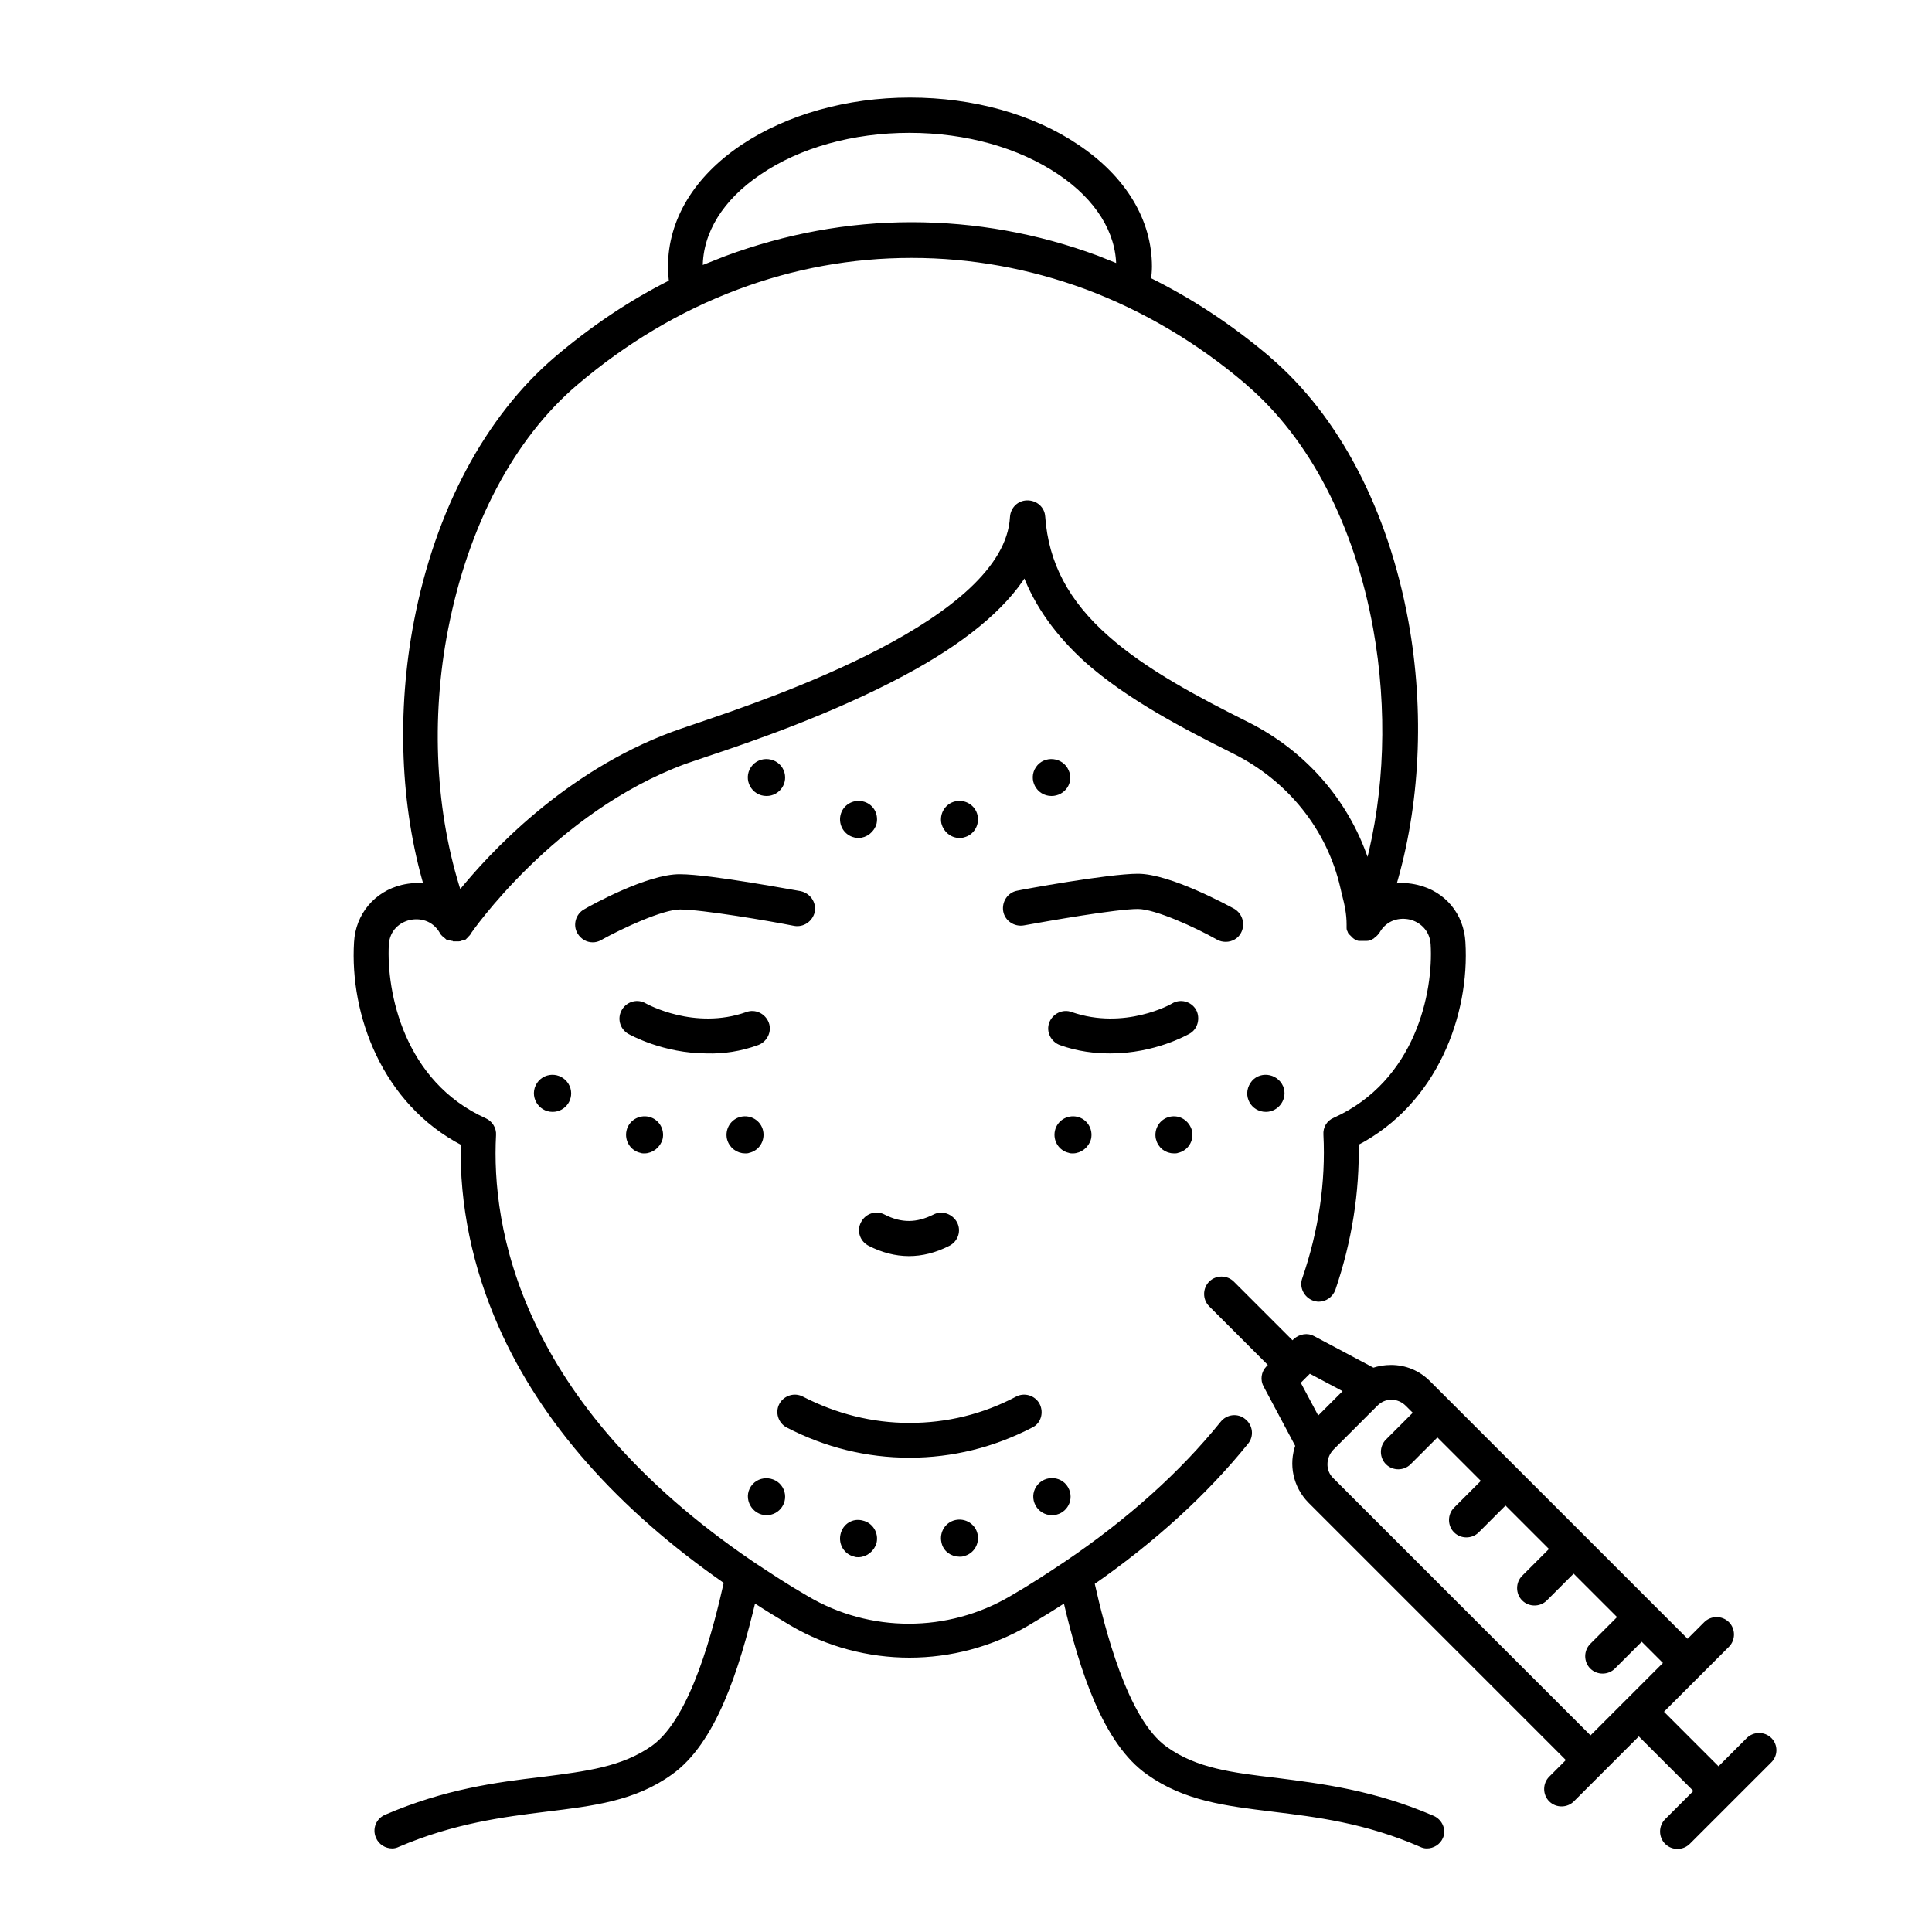 <svg xmlns="http://www.w3.org/2000/svg" xmlns:xlink="http://www.w3.org/1999/xlink" x="0px" y="0px" viewBox="0 0 400 400" style="enable-background:new 0 0 400 400;" xml:space="preserve"> <style type="text/css"> .st0{display:none;} .st1{display:inline;} .st2{fill:#A6D2F2;} .st3{fill:none;stroke:#1B1B1B;stroke-width:6;stroke-linecap:round;stroke-linejoin:round;stroke-miterlimit:10;} .st4{stroke:#000000;stroke-miterlimit:10;} .st5{display:inline;fill:none;stroke:#010202;stroke-width:5;stroke-linecap:round;stroke-linejoin:round;stroke-miterlimit:10;} .st6{fill:none;stroke:#010202;stroke-width:5;stroke-linecap:round;stroke-linejoin:round;stroke-miterlimit:10;} .st7{fill:#010202;stroke:#010202;stroke-miterlimit:10;} .st8{fill:#FFFFFF;stroke:#010202;stroke-width:5;stroke-linecap:round;stroke-linejoin:round;stroke-miterlimit:10;} .st9{stroke:#010202;stroke-miterlimit:10;} .st10{fill:none;stroke:#020203;stroke-width:5;stroke-linecap:round;stroke-linejoin:round;stroke-miterlimit:10;} </style> <g id="Layer_1" class="st0"> <g class="st1"> <g> <g> <path class="st2" d="M297.5,257.2c0,9,7.3,16.4,16.4,16.4c9,0,16.4-7.3,16.4-16.4c0-9-7.3-16.4-16.4-16.4 C304.8,240.9,297.5,248.2,297.5,257.2z"></path> <path class="st2" d="M333.4,225.6c0,4.6,3.7,8.3,8.3,8.3c4.6,0,8.3-3.7,8.3-8.3c0-4.6-3.7-8.3-8.3-8.3 C337.1,217.3,333.4,221.1,333.4,225.6z"></path> <path class="st2" d="M305.2,206.4c0,5.2,4.2,9.5,9.5,9.5c5.2,0,9.5-4.2,9.5-9.5c0-5.2-4.2-9.5-9.5-9.5 C309.4,196.9,305.2,201.2,305.2,206.4z"></path> <path class="st2" d="M327.5,168.9c0,4.9,4,8.9,8.9,8.9c4.9,0,8.9-4,8.9-8.9c0-4.9-4-8.9-8.9-8.9 C331.5,160,327.5,164,327.5,168.9z"></path> </g> <g> <path class="st2" d="M102.5,257.2c0,9-7.3,16.4-16.4,16.4c-9,0-16.4-7.3-16.4-16.4c0-9,7.3-16.4,16.4-16.4 C95.2,240.9,102.5,248.2,102.5,257.2z"></path> <path class="st2" d="M66.6,225.6c0,4.6-3.7,8.3-8.3,8.3c-4.6,0-8.3-3.7-8.3-8.3c0-4.6,3.7-8.3,8.3-8.3 C62.9,217.3,66.6,221.1,66.6,225.6z"></path> <path class="st2" d="M94.8,206.4c0,5.2-4.2,9.5-9.5,9.5c-5.2,0-9.5-4.2-9.5-9.5c0-5.2,4.2-9.5,9.5-9.5 C90.6,196.9,94.8,201.2,94.8,206.4z"></path> <path class="st2" d="M72.5,168.9c0,4.9-4,8.9-8.9,8.9c-4.9,0-8.9-4-8.9-8.9c0-4.9,4-8.9,8.9-8.9C68.5,160,72.5,164,72.5,168.9z"></path> </g> </g> <g> <g> <line class="st3" x1="58" y1="362.8" x2="107.6" y2="345.6"></line> <line class="st3" x1="342" y1="362.8" x2="293.2" y2="346.4"></line> <path class="st3" d="M178.1,246c3.8,3.5,12.1,5.1,21.9,5.1c9.8,0,18.2-1.7,21.9-5.1"></path> <path class="st3" d="M192.7,226.1c1.3,1.9,4.1,3.2,7.3,3.2c3.3,0,6.1-1.3,7.3-3.2"></path> <path class="st3" d="M224.8,193.9c2.1,3.1,6.9,5.3,12.4,5.3c5.5,0,10.3-2.2,12.4-5.3"></path> <path class="st3" d="M150.5,193.9c2.1,3.1,6.9,5.3,12.4,5.3c5.5,0,10.3-2.2,12.4-5.3"></path> <path class="st3" d="M189.7,260.7c1.8,1.9,5.7,3.2,10.4,3.2c4.6,0,8.6-1.3,10.4-3.2"></path> <path class="st3" d="M273.4,231.5c4.2-11.5,7.3-23.6,9.1-35.8"></path> <path class="st3" d="M168.9,292.5c9.6,6.7,20.1,10.6,31.1,10.6c10.9,0,21.3-3.8,30.9-10.5"></path> <path class="st3" d="M117.5,196.3c1.7,11.1,4.5,22.2,8.2,32.8"></path> <path class="st3" d="M122.1,218.1c-1.4,0.4-2.9,0.6-4.4,0.6c-9,0-16.4-7.3-16.4-16.4c0-7.9,5.6-14.5,13.1-16.1"></path> <path class="st3" d="M276.9,188.3c-1.1-2.3-1.7-4.9-1.9-7.6c-1-19-5.9-62-30.8-73.6c0,0,1.7,27.5-51.5,28 c-42.1,0.4-56.3,10.7-62.4,37.7c-1.4,6-3.8,11.7-7.1,16.7"></path> <path class="st3" d="M117.5,196"></path> <path class="st3" d="M284.4,186c8.1,1,14.4,7.9,14.4,16.3c0,9-7.3,16.4-16.4,16.4c-1.6,0-3.1-0.2-4.5-0.6"></path> <path class="st3" d="M289.2,185.3c3.4-11.6,5.4-23.8,5.6-36.3c0-0.9,0-1.7,0-2.6c0-42.8-20.6-74.5-50.7-89.8 c-13.2-6.7-28.1-10.2-44-10.2s-30.9,3.6-44,10.2c-30.2,15.3-50.7,47-50.7,89.8c0,0.9,0,1.7,0,2.6c0.2,12.4,2.2,24.7,5.6,36.3"></path> <path class="st3" d="M244.1,54.6c0,0.7,0,1.4,0,2c-13.2-6.7-28.1-10.2-44-10.2c-15.9,0-30.9,3.6-44,10.2c0-0.7,0-1.4,0-2 c0-24.3,19.7-44.1,44.1-44.1C224.4,10.5,244.1,30.3,244.1,54.6z"></path> <path class="st3" d="M224.4,177c0,0,10-4.5,25.6,0"></path> <path class="st3" d="M175.7,177c0,0-10-4.5-25.6,0"></path> </g> <g> <g> <path class="st2" d="M244.4,230.3c0,0-3.6-6.2-6.5-4.6c-1.8,1-3.2,2.2-2.2,9.7c1,7.5,4.4,25.2,4.4,25.2l-2-10.6l-0.7,0.7 c-0.6-1.5-1.2-2.7-2-3.5c-2.5-2.4-4.8,0.6-4.8,4.6c0,1,0.2,2.8,0.5,5l-0.4,0.4c-9.3-8.1,0.5-13.4-3-22.2 c-3-7.5-7.4-10.9,3.6-14.5c5.7-1.9,5.8-8.3,12.5-9.3c5.1-0.7,13,0.9,15.5,5.9c1.4,2.9,4.7,6.5,3.6,9.2l-0.4,0.4 c-1.8-3.5-3.6-4.1-5-2.5c-0.9,1.1-1.4,4.2-0.9,8.1l-0.4,0.4c-1.7-3.9-5.1-11.4-6.8-13.6c-2.4-3.1-6.4-1.3-5.9,4.2 C243.7,225.1,244,227.5,244.4,230.3C244.4,230.3,244.4,230.3,244.4,230.3c0.6,3.5,1.3,7.5,2.4,11.5"></path> </g> <g> <path class="st2" d="M155.6,230.3c0,0,3.6-6.2,6.5-4.6c1.8,1,3.2,2.2,2.2,9.7c-1,7.5-4.4,25.2-4.4,25.2l2-10.6l0.7,0.7 c0.6-1.5,1.2-2.7,2-3.5c2.5-2.4,4.8,0.6,4.8,4.6c0,1-0.2,2.8-0.5,5l0.4,0.4c9.3-8.1-0.5-13.4,3-22.2c3-7.5,7.4-10.9-3.6-14.5 c-5.7-1.9-5.8-8.3-12.5-9.3c-5.1-0.7-13,0.9-15.5,5.9c-1.4,2.9-4.7,6.5-3.6,9.2l0.4,0.4c1.8-3.5,3.6-4.1,5-2.5 c0.9,1.1,1.4,4.2,0.9,8.1l0.4,0.4c1.7-3.9,5.1-11.4,6.8-13.6c2.4-3.1,6.4-1.3,5.9,4.2C156.3,225.1,156,227.5,155.6,230.3 C155.6,230.3,155.6,230.3,155.6,230.3c-0.6,3.5-1.3,7.5-2.4,11.5"></path> </g> </g> <g> <g> <g> <path class="st3" d="M155.7,389.5v-32.2c0-1.3,0.3-2.6,0.8-3.8c1-2.3,2.6-7,3.1-14.6c0.7-11,3.2-34,2.5-39.9 c-0.7-5.9,1.1-9.8,3.2-18.3c2.1-8.5,4.8-24.2,4.8-28.3c0-4.1-2.4-7.3-5-4.8c-2.6,2.5-3.7,9.6-5.3,15.3 c-1.6,5.7-4.7,11.5-7.9,22.3"></path> <path class="st3" d="M115.8,389.5c0,0,3.2-24.3,3.4-30.7c0.3-6.4-0.5-22.6-3.4-34.1c-2.9-11.5-6.4-27.2-5.7-35 c0.7-7.9,4.7-13.8,7.7-21.2c3-7.4,16.1-35.5,18.2-40.6c2.1-5.1,4.4-6.2,6-4.2c1.6,1.9,1.9,9.1-1.6,16.4 c-3.5,7.2-6.5,13.8-8.1,17.4c-1.6,3.6-3.5,13.6-7.9,18.5"></path> <path class="st3" d="M142.3,235c0,0,5.7-13.5,8.1-16.7c2.5-3.2,6.7-1.4,6.1,4.4c-0.5,5.8-2.5,18.3-6.1,27.9 c-3.7,9.6-11.2,28.5-11.2,28.5"></path> <path class="st3" d="M155.6,230c0,0,3.7-6.4,6.7-4.8c1.8,1,3.3,2.3,2.3,10.1c-1.1,7.9-4.6,26.3-4.6,26.3"></path> </g> </g> <g> <g> <path class="st3" d="M244.3,389.5v-32.2c0-1.3-0.3-2.6-0.8-3.8c-1-2.3-2.6-7-3.1-14.6c-0.7-11-3.2-34-2.5-39.9 c0.7-5.9-1.1-9.8-3.2-18.3c-2.1-8.5-4.8-24.2-4.8-28.3c0-4.1,2.4-7.3,5-4.8c2.6,2.5,3.7,9.6,5.3,15.3 c1.6,5.7,4.7,11.5,7.9,22.3"></path> <path class="st3" d="M284.2,389.5c0,0-3.2-24.3-3.4-30.7c-0.3-6.4,0.5-22.6,3.4-34.1c2.9-11.5,6.4-27.2,5.7-35 c-0.7-7.9-4.7-13.8-7.7-21.2c-3-7.4-16.1-35.5-18.2-40.6c-2.1-5.1-4.4-6.2-6-4.2c-1.6,1.9-1.9,9.1,1.6,16.4 c3.5,7.2,6.5,13.8,8.1,17.4c1.6,3.6,3.5,13.6,7.9,18.5"></path> <path class="st3" d="M257.7,235c0,0-5.7-13.5-8.1-16.7c-2.5-3.2-6.7-1.4-6.1,4.4c0.5,5.8,2.5,18.3,6.1,27.9 c3.7,9.6,11.2,28.5,11.2,28.5"></path> <path class="st3" d="M244.4,230c0,0-3.7-6.4-6.7-4.8c-1.8,1-3.3,2.3-2.3,10.1c1.1,7.9,4.6,26.3,4.6,26.3"></path> </g> </g> </g> </g> </g> </g> <g id="Layer_2"> <g> <g> <path class="st4" d="M156.8,215.9c1.6-0.6,2.5-2.4,1.9-4c-0.6-1.6-2.4-2.5-4-1.9c-11,3.9-21-1.7-21.2-1.8 c-1.5-0.9-3.4-0.4-4.3,1.1c-0.9,1.5-0.4,3.4,1.1,4.3c0.4,0.2,7.1,4,16.1,4C149.7,217.7,153.2,217.2,156.8,215.9"></path> <path class="st4" d="M247.2,209.3c-0.9-1.5-2.8-2-4.3-1.1c-0.1,0.1-10,5.7-21.2,1.8c-1.6-0.6-3.4,0.3-4,1.9 c-0.6,1.6,0.3,3.4,1.9,4c3.6,1.3,7.1,1.7,10.3,1.7c9.1,0,15.7-3.8,16.1-4C247.5,212.8,248,210.8,247.2,209.3"></path> <path class="st4" d="M197.7,253.3c-0.8-1.5-2.7-2.2-4.2-1.4c-3.6,1.8-6.9,1.9-10.6,0c-1.5-0.8-3.4-0.2-4.2,1.4 c-0.8,1.5-0.2,3.4,1.4,4.2c5.3,2.7,10.7,2.8,16.2,0C197.9,256.7,198.5,254.8,197.7,253.3"></path> <path class="st4" d="M214.8,290.9c-0.8-1.5-2.7-2.1-4.2-1.3c-7,3.7-14.5,5.5-22.3,5.5c-7.8,0-15.3-1.9-22.3-5.5 c-1.5-0.8-3.4-0.2-4.2,1.3c-0.8,1.5-0.2,3.4,1.3,4.2c7.9,4.1,16.4,6.2,25.2,6.2c8.8,0,17.3-2.1,25.2-6.2 C215,294.4,215.6,292.5,214.8,290.9"></path> <path class="st4" d="M121.2,188.7c-1.5,0.8-2.1,2.8-1.2,4.3c0.6,1,1.6,1.6,2.7,1.6c0.5,0,1-0.1,1.5-0.4 c4.5-2.5,12.9-6.4,16.6-6.4c4.6,0,18.7,2.4,23.7,3.4c1.7,0.3,3.3-0.8,3.7-2.5c0.3-1.7-0.8-3.3-2.5-3.7 c-0.8-0.1-18.7-3.5-24.9-3.5C134.3,181.4,122.5,187.9,121.2,188.7"></path> <path class="st4" d="M253.8,194.5c1.1,0,2.2-0.6,2.7-1.6c0.8-1.5,0.3-3.4-1.2-4.3c-1.3-0.7-13.2-7.2-19.7-7.2 c-6.1,0-24.1,3.3-24.9,3.5c-1.7,0.3-2.8,2-2.5,3.7c0.3,1.7,2,2.8,3.7,2.5c5-0.9,19.1-3.4,23.7-3.4c3.7,0,12.2,3.9,16.6,6.4 C252.7,194.4,253.3,194.5,253.8,194.5"></path> </g> <g> <path class="st4" d="M296.6,376.4c-12.3-5.3-23-6.6-32.3-7.8c-9.3-1.1-16.7-2-23-6.5c-8.4-5.9-13.1-25.1-15.2-34.4 c12.8-8.9,23.5-18.7,31.9-29.1c1.1-1.3,0.9-3.3-0.5-4.4c-1.3-1.1-3.3-0.9-4.4,0.5c-8.4,10.4-19.3,20.2-32.3,29 c-3.6,2.4-7.4,4.9-11.4,7.2c-13.1,7.7-29.4,7.7-42.4,0c-4-2.3-7.8-4.8-11.4-7.2c-48.7-33.1-54.4-69.8-53.4-88.7 c0.1-1.3-0.7-2.5-1.8-3c-17.3-7.8-20.9-26.6-20.4-36.4c0.2-3.4,2.6-5.1,4.7-5.6c2.2-0.5,5.1,0,6.8,2.9v0c0,0,0,0,0,0 c0.1,0.1,0.1,0.2,0.2,0.3c0,0,0,0.1,0.1,0.1c0.1,0.1,0.1,0.2,0.2,0.2c0,0,0,0,0.1,0.1c0.2,0.2,0.4,0.3,0.6,0.5c0,0,0.1,0,0.1,0 c0.1,0,0.2,0.1,0.3,0.1c0,0,0.1,0,0.1,0c0.1,0,0.2,0.1,0.4,0.1c0,0,0,0,0.1,0c0.1,0,0.2,0,0.3,0.1c0,0,0,0,0.1,0c0,0,0,0,0,0 c0.3,0,0.5,0,0.8,0c0,0,0,0,0.1,0c0.1,0,0.2,0,0.3-0.1c0,0,0,0,0.1,0c0.1,0,0.2-0.1,0.4-0.1c0,0,0,0,0,0c0.1,0,0.2-0.1,0.2-0.1 c0,0,0,0,0.1,0c0,0,0.1,0,0.1-0.1c0.1-0.1,0.2-0.1,0.2-0.2c0,0,0.1,0,0.1-0.1c0.1-0.1,0.2-0.2,0.3-0.3c0,0,0,0,0,0 c0.1-0.1,0.2-0.2,0.2-0.3c0,0,0,0,0,0c0.2-0.3,17.4-25.3,44.7-35.4c1.1-0.4,2.7-0.9,4.7-1.6c9-3,25.6-8.7,40.4-16.6 c12.4-6.6,20.9-13.6,25.4-20.8c2.5,6.6,6.8,12.6,12.9,18.1c8.5,7.5,19.7,13.4,30.5,18.8c11.4,5.7,19.6,15.9,22.4,28.1 c0.1,0.5,0.2,0.9,0.3,1.3c0.6,2.3,1,4.2,1,6.4c0,0,0,0.1,0,0.1c0,0,0,0.1,0,0.1c0,0.1,0,0.1,0,0.2c0,0,0,0.1,0,0.1 c0,0.1,0,0.1,0,0.2c0,0,0,0,0,0.1c0,0.2,0.1,0.4,0.2,0.5c0,0,0,0.1,0,0.1c0,0.1,0.1,0.1,0.1,0.2c0,0,0,0.1,0.1,0.1 c0,0,0.1,0.1,0.1,0.1c0,0,0.1,0.1,0.1,0.1c0,0,0.1,0.1,0.1,0.1c0,0,0.1,0.1,0.1,0.1c0,0,0.1,0.1,0.1,0.1c0,0,0.1,0.1,0.1,0.1 c0.1,0.1,0.1,0.1,0.2,0.2c0.1,0.1,0.2,0.1,0.3,0.2c0,0,0,0,0,0c0,0,0,0,0,0c0.1,0,0.2,0.1,0.2,0.1c0,0,0.1,0,0.1,0 c0.1,0,0.1,0.1,0.2,0.1c0,0,0.1,0,0.1,0c0.1,0,0.1,0,0.2,0c0,0,0.1,0,0.1,0c0,0,0,0,0.1,0c0,0,0.1,0,0.1,0c0.1,0,0.1,0,0.2,0 c0.1,0,0.1,0,0.2,0c0,0,0.1,0,0.1,0c0,0,0,0,0.1,0c0,0,0,0,0.1,0c0.1,0,0.2,0,0.3,0c0,0,0.1,0,0.1,0c0.1,0,0.3,0,0.4-0.1 c0,0,0.1,0,0.1,0c0.1,0,0.2-0.1,0.3-0.1c0,0,0,0,0,0c0.1-0.1,0.2-0.1,0.3-0.2c0,0,0.1,0,0.1-0.1c0.1-0.1,0.2-0.1,0.3-0.2 c0,0,0,0,0,0c0.1-0.1,0.2-0.2,0.3-0.3c0,0,0.1-0.1,0.1-0.1c0.1-0.1,0.1-0.2,0.2-0.3c0,0,0-0.1,0.1-0.1c0,0,0,0,0,0 c1.7-2.9,4.6-3.4,6.8-2.9c2.1,0.5,4.5,2.3,4.7,5.6c0.6,9.9-3.1,28.6-20.4,36.4c-1.2,0.5-1.9,1.7-1.8,3c0.5,9.9-1,20-4.4,29.9 c-0.6,1.6,0.3,3.4,1.9,4c0.3,0.1,0.7,0.2,1,0.2c1.3,0,2.5-0.8,3-2.1c3.4-10,5-20.1,4.8-30.2c16.4-8.5,23-26.8,22.1-41.6 c-0.3-5.6-4-10.1-9.5-11.4c-1.7-0.4-3.3-0.5-4.9-0.2c5-16.7,6-36.1,2.6-54.8c-4.2-23-14.3-42.3-28.5-54.4l-0.2-0.2 c-7.7-6.5-15.9-11.9-24.6-16.2c0.1-0.9,0.2-1.8,0.2-2.7c0-9.5-5.3-18.3-15-24.8c-9.3-6.3-21.6-9.7-34.6-9.7 c-13,0-25.3,3.5-34.6,9.7c-9.7,6.5-15,15.3-15,24.8c0,1.1,0.1,2.2,0.2,3.2c-8.4,4.2-16.4,9.6-23.8,15.9 c-14.3,12.2-24.6,31.5-29,54.4c-3.6,18.7-2.8,38.2,2.1,54.8c-1.6-0.3-3.3-0.2-5,0.2c-5.4,1.3-9.2,5.8-9.5,11.4 c-0.9,14.8,5.7,33.1,22.1,41.6c-0.3,12.6,2.4,25.6,7.8,37.8c8.7,19.7,24.5,37.6,46.7,53c-2.1,9.3-6.8,28.5-15.2,34.4 c-6.3,4.4-13.6,5.3-23,6.5c-9.4,1.1-20,2.5-32.3,7.8c-1.6,0.7-2.3,2.5-1.6,4.1c0.5,1.2,1.7,1.9,2.9,1.9c0.4,0,0.8-0.1,1.2-0.3 c11.5-4.9,21.7-6.2,30.6-7.3c9.8-1.2,18.3-2.2,25.8-7.6c8.9-6.3,13.7-21.1,17.2-35.8c2.6,1.7,5.2,3.3,7.9,4.9 c7.5,4.4,16,6.6,24.4,6.6c8.4,0,16.9-2.2,24.4-6.6c2.7-1.6,5.3-3.2,7.9-4.9c3.4,14.7,8.3,29.6,17.2,35.8c7.6,5.4,16,6.4,25.8,7.6 c8.9,1.1,19.1,2.3,30.6,7.3c0.4,0.2,0.8,0.3,1.2,0.3c1.2,0,2.4-0.7,2.9-1.9C298.9,378.9,298.2,377.1,296.6,376.4 M145,55.3 c0-7.3,4.3-14.3,12.2-19.6c8.2-5.6,19.3-8.7,31.1-8.7c11.8,0,22.8,3.1,31.1,8.7c7.9,5.3,12.2,12.3,12.2,19.5 c-1.5-0.6-3-1.2-4.5-1.8c-12.4-4.6-25.3-6.9-38.4-6.9c-13.1,0-26,2.4-38.4,7c-1.8,0.7-3.5,1.4-5.3,2.1 C145,55.6,145,55.5,145,55.3z M92.3,130.1c4.2-21.5,13.7-39.6,26.9-50.8c10.1-8.6,21.3-15.3,33.3-19.8 c11.7-4.4,23.8-6.6,36.2-6.6c0,0,0.1,0,0.1,0c12.3,0,24.4,2.2,36.1,6.5c12,4.5,23.2,11.1,33.3,19.7l0.2,0.2 c13.1,11.2,22.5,29.2,26.4,50.8c3,16.7,2.4,34-1.6,49.1c-3.9-12.6-12.8-23.1-24.9-29.2c-10.4-5.2-21.2-10.9-29.1-17.9 c-8.4-7.4-12.6-15.4-13.3-25.1c-0.1-1.7-1.5-2.9-3.2-2.9c-1.7,0-3,1.3-3.1,3c-1.2,21.5-49.5,37.8-65.4,43.2 c-2.1,0.7-3.8,1.3-4.9,1.7c-22.1,8.2-37.6,24.9-44.2,33.1C89.7,168.6,88.6,148.9,92.3,130.1z"></path> </g> <g> <path class="st4" d="M366.4,360.2c-1.2-1.2-3.2-1.2-4.4,0l-6.2,6.2l-12-12l7.8-7.8l6-6c1.2-1.2,1.2-3.2,0-4.4 c-1.2-1.2-3.2-1.2-4.4,0l-3.8,3.8l-53.7-53.7c-2.1-2.1-4.8-3.2-7.7-3.2c-1.3,0-2.5,0.2-3.7,0.6l-12.4-6.6 c-1.2-0.7-2.7-0.4-3.7,0.5l-0.6,0.6l-12.5-12.5c-1.2-1.2-3.2-1.2-4.4,0c-1.2,1.2-1.2,3.2,0,4.4l12.5,12.5l-0.6,0.6 c-1,1-1.2,2.5-0.5,3.7l6.6,12.4c-1.4,3.9-0.5,8.3,2.5,11.4l53.7,53.7l-3.8,3.8c-1.2,1.2-1.2,3.2,0,4.4c0.6,0.6,1.4,0.9,2.2,0.9 c0.8,0,1.6-0.3,2.2-0.9l13.8-13.8l12,12l-6.2,6.2c-1.2,1.2-1.2,3.2,0,4.4c0.6,0.6,1.4,0.9,2.2,0.9c0.8,0,1.6-0.3,2.2-0.9 l16.8-16.8C367.6,363.4,367.6,361.4,366.4,360.2 M278.8,287.9l-6,6l-4.1-7.7l1.2-1.2c0,0,0,0,0,0c0,0,0,0,0,0l1.2-1.2 L278.8,287.9z M275.7,299.8l9.1-9.1c0.9-0.9,2-1.4,3.3-1.4c1.2,0,2.4,0.5,3.3,1.4l1.8,1.8l-5.9,5.9c-1.2,1.2-1.2,3.2,0,4.4 c0.6,0.6,1.4,0.9,2.2,0.9c0.8,0,1.6-0.3,2.2-0.9l5.9-5.9l9.7,9.7l-5.9,5.9c-1.2,1.2-1.2,3.2,0,4.4c0.6,0.6,1.4,0.9,2.2,0.9 c0.8,0,1.6-0.3,2.2-0.9l5.9-5.9l9.7,9.7l-5.9,5.9c-1.2,1.2-1.2,3.2,0,4.4c0.6,0.6,1.4,0.9,2.2,0.9c0.8,0,1.6-0.3,2.2-0.9l5.9-5.9 l9.7,9.7l-5.9,5.9c-1.2,1.2-1.2,3.2,0,4.4c0.6,0.6,1.4,0.9,2.2,0.9c0.8,0,1.6-0.3,2.2-0.9l5.9-5.9l5.1,5.1l-15.7,15.7l-53.7-53.7 C273.9,304.6,273.9,301.7,275.7,299.8z"></path> </g> <path class="st4" d="M161.8,159.7c-1-2.4-4.4-2.8-5.9-0.6c-1.5,2.2,0.1,5.2,2.8,5.2C161.1,164.3,162.7,161.9,161.8,159.7"></path> <path class="st4" d="M198.7,173c0.2,0,0.5,0,0.7-0.1c1.8-0.4,2.9-2.2,2.5-4c-0.4-1.8-2.2-2.9-4-2.5c-1.8,0.4-2.9,2.2-2.5,4 C195.8,171.9,197.1,173,198.7,173"></path> <path class="st4" d="M178.5,166.4c-1.8-0.4-3.6,0.7-4,2.5c-0.4,1.8,0.7,3.6,2.5,4c0.2,0.1,0.5,0.1,0.7,0.1c1.5,0,2.9-1.1,3.3-2.6 C181.4,168.5,180.3,166.8,178.5,166.4"></path> <path class="st4" d="M220.8,159.7c-1-2.4-4.4-2.8-5.9-0.6c-1.5,2.2,0.1,5.2,2.8,5.2C220.1,164.3,221.8,161.9,220.8,159.7"></path> <path class="st4" d="M158.7,313.2c2.4,0,4-2.4,3.1-4.6c-1-2.4-4.4-2.8-5.9-0.6C154.4,310.2,156.1,313.2,158.7,313.2"></path> <path class="st4" d="M197.9,315.2c-1.8,0.4-2.9,2.2-2.5,4c0.3,1.6,1.7,2.6,3.3,2.6c0.2,0,0.5,0,0.7-0.1c1.8-0.4,2.9-2.2,2.5-4 C201.5,315.9,199.7,314.8,197.9,315.2"></path> <path class="st4" d="M174.5,317.8c-0.4,1.8,0.7,3.6,2.5,4c0.2,0.1,0.5,0.1,0.7,0.1c1.5,0,2.9-1.1,3.3-2.6c0.4-1.8-0.7-3.6-2.5-4 C176.7,314.8,174.9,315.9,174.5,317.8"></path> <path class="st4" d="M217.8,313.2c2.4,0,4-2.4,3.1-4.6c-1-2.5-4.4-2.8-5.9-0.6C213.5,310.2,215.1,313.2,217.8,313.2"></path> <path class="st4" d="M111.6,224.5c-1.5,2.3,0.2,5.2,2.8,5.2c2.4,0,4-2.4,3.1-4.6C116.4,222.6,113.1,222.3,111.6,224.5"></path> <path class="st4" d="M130.2,234.2c-0.4,1.8,0.7,3.6,2.5,4c0.2,0.1,0.5,0.1,0.7,0.1c1.5,0,2.9-1.1,3.3-2.6c0.4-1.8-0.7-3.6-2.5-4 C132.4,231.3,130.6,232.4,130.2,234.2"></path> <path class="st4" d="M154.3,238.3c0.2,0,0.5,0,0.7-0.1c1.8-0.4,2.9-2.2,2.5-4c-0.4-1.8-2.2-2.9-4-2.5c-1.8,0.4-2.9,2.2-2.5,4 C151.4,237.3,152.8,238.3,154.3,238.3"></path> <path class="st4" d="M222.1,238.3c1.5,0,2.9-1.1,3.3-2.6c0.4-1.8-0.7-3.6-2.5-4c-1.8-0.4-3.6,0.7-4,2.5c-0.4,1.8,0.7,3.6,2.5,4 C221.6,238.3,221.9,238.3,222.1,238.3"></path> <path class="st4" d="M242.3,231.7c-1.8,0.4-2.9,2.2-2.5,4c0.4,1.6,1.7,2.6,3.3,2.6c0.2,0,0.5,0,0.7-0.1c1.8-0.4,2.9-2.2,2.5-4 C245.8,232.4,244.1,231.3,242.3,231.7"></path> <path class="st4" d="M259.3,224.5c-1.5,2.3,0.1,5.2,2.8,5.2c2.3,0,4-2.4,3.1-4.6C264.1,222.6,260.7,222.3,259.3,224.5"></path> </g> </g> <g id="Layer_3" class="st0"> <path class="st5" d="M245.3,347.5c81,0,90.1-25.8,90.1-25.8L321,138.3c-0.5-39.7-26.9-68.6-26.9-68.6c-37.8-42.6-64-44.8-83.7-44.8 s-60.2,0.2-94.4,30.6c0,0-28.9,31.5-35.6,57.9c-6.9,27.3-19,208.2-19,208.2s7.8,25.8,83.6,25.8H245.3z"></path> <path class="st5" d="M140.9,298.3c0,0,16,22.1-3.1,51"></path> <path class="st5" d="M254.6,299.7c0,0-12.4,20.5,1.5,45.3"></path> <path class="st5" d="M296.8,193.9c0-65.5-39.5-142-99.1-142c-59.6,0-97.6,76.5-97.6,142c0,50.6,25.5,98.4,62.4,121.9 c10.9,6.9,22.7,20.4,35.2,20.4c12.6,0,24.4-13.1,35.1-19.5C271.4,293.7,296.8,245.1,296.8,193.9z"></path> <g class="st1"> <path class="st6" d="M214.6,169.5c0,0,33.3-12.9,42.1-12.2c8.8,0.7,21.8,6.8,21.8,6.8"></path> </g> <g class="st1"> <path class="st6" d="M180.9,169.5c0,0-33.3-12.9-42.1-12.2c-8.8,0.7-21.8,6.8-21.8,6.8"></path> </g> <path class="st5" d="M247.2,363.9c84.2,0,93.7-27.1,93.7-27.1l-15-192.9c-0.5-41.8-28-72.1-28-72.1c-39.3-44.8-66.6-47.1-87-47.1 s-62.6,0.2-98.1,32.2c0,0-28,25.1-37,60.9c-7.3,28.7-19.8,219-19.8,219s8.1,27.1,86.9,27.1c0,0-15.3-45.8-29.1-80.3 c-31.2-78.1,7.3-117.8,23.6-117.8c43.4,0,88-48.6,88-99.7l0-0.2c0,32.9,16,62.1,40.7,80.4c11.6,17.3,42.8,72.8,17.1,137.3 C269.3,318.1,247.2,363.9,247.2,363.9z"></path> <path class="st5" d="M203.1,62c0,0-8.7,67.9-87.1,70.3"></path> <path class="st5" d="M142.8,363.9c0,0-10.7-33.3-24.5-67.8"></path> <path class="st5" d="M268.5,317.8c-11,24.6-21.3,46.1-21.3,46.1c84.2,0,93.7-27.1,93.7-27.1"></path> <path class="st5" d="M104.1,361.2c0,0-16.3-37.3-19-70.5c-2.7-33.2,1.4-69.2,1.4-69.2"></path> <path class="st5" d="M278.6,362.4c0,0,21.5-28.4,27.7-62.3"></path> <g class="st1"> <ellipse transform="matrix(0.23 -0.973 0.973 0.23 0.206 383.516)" class="st7" cx="242.4" cy="191.6" rx="11" ry="11"></ellipse> <path class="st6" d="M220.1,190.8c0,0,10.5-9.2,23.1-9.2c12.6,0,22.6,9.2,22.6,9.2"></path> <path class="st6" d="M246.7,181.7c0,0,3.6-0.7,7-5.1"></path> <path class="st6" d="M257,184c0,0,5.2-0.9,8.4-5.4"></path> <path class="st6" d="M272.3,186.3c-2.6,2.9-6.7,4.3-6.7,4.3l-3.2,6.1"></path> </g> <g class="st1"> <ellipse transform="matrix(0.973 -0.23 0.23 0.973 -39.897 40.594)" class="st7" cx="154.4" cy="191.6" rx="11" ry="11"></ellipse> <path class="st6" d="M130.9,190.8c0,0,10-9.2,22.6-9.2c12.6,0,23.1,9.2,23.1,9.2"></path> <path class="st6" d="M150.1,181.7c0,0-3.6-0.7-7-5.1"></path> <path class="st6" d="M139.7,184.7c0,0-5.2-1.6-8.4-6.1"></path> <path class="st6" d="M124.5,186.3c2.6,2.9,6.7,4.3,6.7,4.3l4.5,6.1"></path> </g> <g class="st1"> <path class="st8" d="M220.1,278.4c0,4.8-9.7,11.5-21.7,11.5s-21.7-6.7-21.7-11.5c0-4.8,9.7-5.9,21.7-5.9S220.1,273.6,220.1,278.4z "></path> <path class="st8" d="M204.6,266.9c-2.1,0-2.6,1.2-4,2c-1.3,0.8-3,0.8-4.3,0c-1.4-0.9-1.9-2-4-2c-4.3,0-15.2,5.7-15.2,5.7 s9.5,5.1,13.9,5.1c3.6,0,11.5,0,15.1,0c4.3,0,13.9-5.1,13.9-5.1S208.9,266.9,204.6,266.9z"></path> <path class="st6" d="M228,272c-4.7,3-16.2,5.1-29.6,5.1c-13.4,0-24.8-2.1-29.6-5.1"></path> </g> <g class="st1"> <g> <path class="st9" d="M142.5,278.3l2.4,2.4l0,0c0.9,0.9,0.9,2.4,0,3.3c-0.9,0.9-2.4,0.9-3.3,0c0,0-0.1-0.1-0.1-0.1l-2.2-2.6 c-0.8-0.9-0.7-2.3,0.3-3.1C140.4,277.4,141.7,277.5,142.5,278.3L142.5,278.3z"></path> <path class="st9" d="M152.2,287.5l2.5,2.1l0.1,0c1.2,1,1.3,2.7,0.3,3.9c-1,1.2-2.7,1.3-3.9,0.3c0,0-0.1-0.1-0.1-0.1l-2.5-2.4 c-1.1-1-1.1-2.7-0.1-3.8C149.4,286.6,151,286.5,152.2,287.5L152.2,287.5z"></path> <path class="st9" d="M162.6,295.5l2.7,1.8l0.1,0.1c1.4,0.9,1.8,2.8,0.9,4.2c-0.9,1.4-2.8,1.8-4.2,0.9c0,0-0.1,0-0.1-0.1l-2.9-2 c-1.4-1-1.7-2.8-0.7-4.2c0.9-1.3,2.8-1.7,4.1-0.8L162.6,295.5z"></path> <path class="st9" d="M173.9,302l3,1.3l0.1,0.1c1.6,0.7,2.4,2.6,1.7,4.3c-0.7,1.6-2.6,2.4-4.3,1.7c0,0,0,0-0.1,0l-3.2-1.5 c-1.6-0.7-2.3-2.7-1.6-4.3c0.7-1.6,2.6-2.3,4.2-1.6L173.9,302z"></path> <path class="st9" d="M186.1,306.3l3.1,0.6l0.2,0c1.8,0.4,3,2.1,2.6,4c-0.4,1.8-2.1,3-4,2.6l0,0l-3.5-0.7c-1.8-0.4-3-2.2-2.6-4 c0.4-1.8,2.1-3,3.9-2.6L186.1,306.3z"></path> <path class="st9" d="M198.7,307.6l3.2-0.1l0.2,0c1.9-0.1,3.4,1.4,3.5,3.2c0.1,1.9-1.3,3.4-3.2,3.5l-3.6,0.2 c-1.9,0.1-3.5-1.3-3.6-3.2c-0.1-1.9,1.3-3.5,3.2-3.6l0,0L198.7,307.6z"></path> <path class="st9" d="M211.3,305.9l3.1-0.9l0.2,0c1.8-0.5,3.6,0.5,4.1,2.3c0.5,1.8-0.5,3.6-2.3,4.1l-3.4,1 c-1.8,0.5-3.6-0.5-4.1-2.3c-0.5-1.8,0.5-3.6,2.3-4.1c0,0,0,0,0,0L211.3,305.9z"></path> <path class="st9" d="M223.5,301.5l2.9-1.4l0.1-0.1c1.6-0.8,3.5-0.1,4.3,1.4c0.8,1.5,0.2,3.4-1.4,4.2l-3.1,1.7 c-1.6,0.8-3.5,0.2-4.4-1.3c-0.8-1.6-0.2-3.5,1.3-4.4c0,0,0,0,0.1,0L223.5,301.5z"></path> <path class="st9" d="M234.8,295.1l2.7-1.9l0.1-0.1c1.3-0.9,3.2-0.6,4.1,0.7c0.9,1.3,0.6,3-0.6,4l-2.8,2.1c-1.3,1-3.2,0.8-4.2-0.6 c-1-1.3-0.8-3.2,0.6-4.2C234.6,295.2,234.7,295.1,234.8,295.1L234.8,295.1z"></path> <path class="st9" d="M245.3,287l2.5-2.2l0.1,0c1.1-0.9,2.7-0.8,3.6,0.2c0.9,1,0.8,2.6-0.1,3.5l-2.5,2.4c-1,1-2.7,1-3.8,0 c-1-1-1-2.7,0-3.8C245.1,287.1,245.2,287.1,245.3,287L245.3,287z"></path> </g> </g> </g> <g id="Layer_4" class="st0"> <g class="st1"> <g> <g> <path class="st10" d="M362,319.3v22.6c0,5.9-4.8,10.7-10.7,10.7H239.7v-61.7c0-5.9,4.8-10.7,10.7-10.7h72.5 C344.5,280.1,362,297.7,362,319.3z"></path> <path class="st10" d="M239.7,311.9v40.6H33.8V338c0-14.4,11.7-26,26-26H239.7z"></path> <polygon class="st10" points="311,279.2 340.6,125.3 308,125.3 278.4,279.2 "></polygon> <path class="st10" d="M255.3,125.3h94.6c9,0,16.3-7.3,16.3-16.3V75.3L245,105.8v9.2C245,120.7,249.6,125.3,255.3,125.3z"></path> </g> <path class="st10" d="M313.3,316.3c0,7.7-6.2,13.9-13.9,13.9c-7.7,0-13.9-6.2-13.9-13.9c0-7.7,6.2-13.9,13.9-13.9 C307.1,302.4,313.3,308.7,313.3,316.3z"></path> <line class="st10" x1="114.1" y1="330.2" x2="124.1" y2="330.2"></line> <line class="st10" x1="58.9" y1="330.2" x2="96" y2="330.2"></line> </g> <g> <g> <path class="st10" d="M160,202.3L130.6,239c-3.4,4.3-8.1,7.4-13.3,9l-53.2,15.7c-5.8,1.7-12-1.7-13.5-7.6v0 c-1.4-5.3,1.4-10.8,6.5-12.8l43.3-17c4.1-1.6,7.7-4.2,10.5-7.5l36.9-41.4l0,0c-0.3,5.9,1.7,11.9,5.5,16.6L160,202.3z"></path> <circle class="st10" cx="205.6" cy="72" r="24.5"></circle> <path class="st10" d="M260.9,163.2l-2,0.5l-37.4,9.8c-4.9,1.3-10-1.3-11.9-6l-9.9-25.1l-14.8,38.4l31.5,58.1l-1.8,61.3 c-0.1,3.3-1.5,6.3-3.7,8.4c-2.2,2.1-5.2,3.4-8.5,3.4c-6.8,0-12.2-5.5-12.2-12.2v-59.9l-30-37.5l-6.7-8.4 c-3.8-4.8-5.7-10.7-5.5-16.6c0.1-2.7,0.6-5.4,1.5-8l16.8-44.7l-43.1,33.6l-4.8,3.8c-1.8,1.4-4,2.2-6.2,2.2 c-2.7,0-5.3-1.1-7.3-3.1c-3.9-4-3.7-10.4,0.2-14.2c0.3-0.3,0.5-0.5,0.8-0.8l46.8-36.8c13.6-10.6,33.2-8.2,33.2-8.2 c30.3,1.5,39.7,50.3,39.7,50.3l28.7-6.2l2.3-0.5c0.7-0.1,1.4-0.2,2-0.2c4.4,0,8.3,3.1,9.3,7.5C268.8,157,265.8,162,260.9,163.2z "></path> </g> </g> </g> </g> </svg>